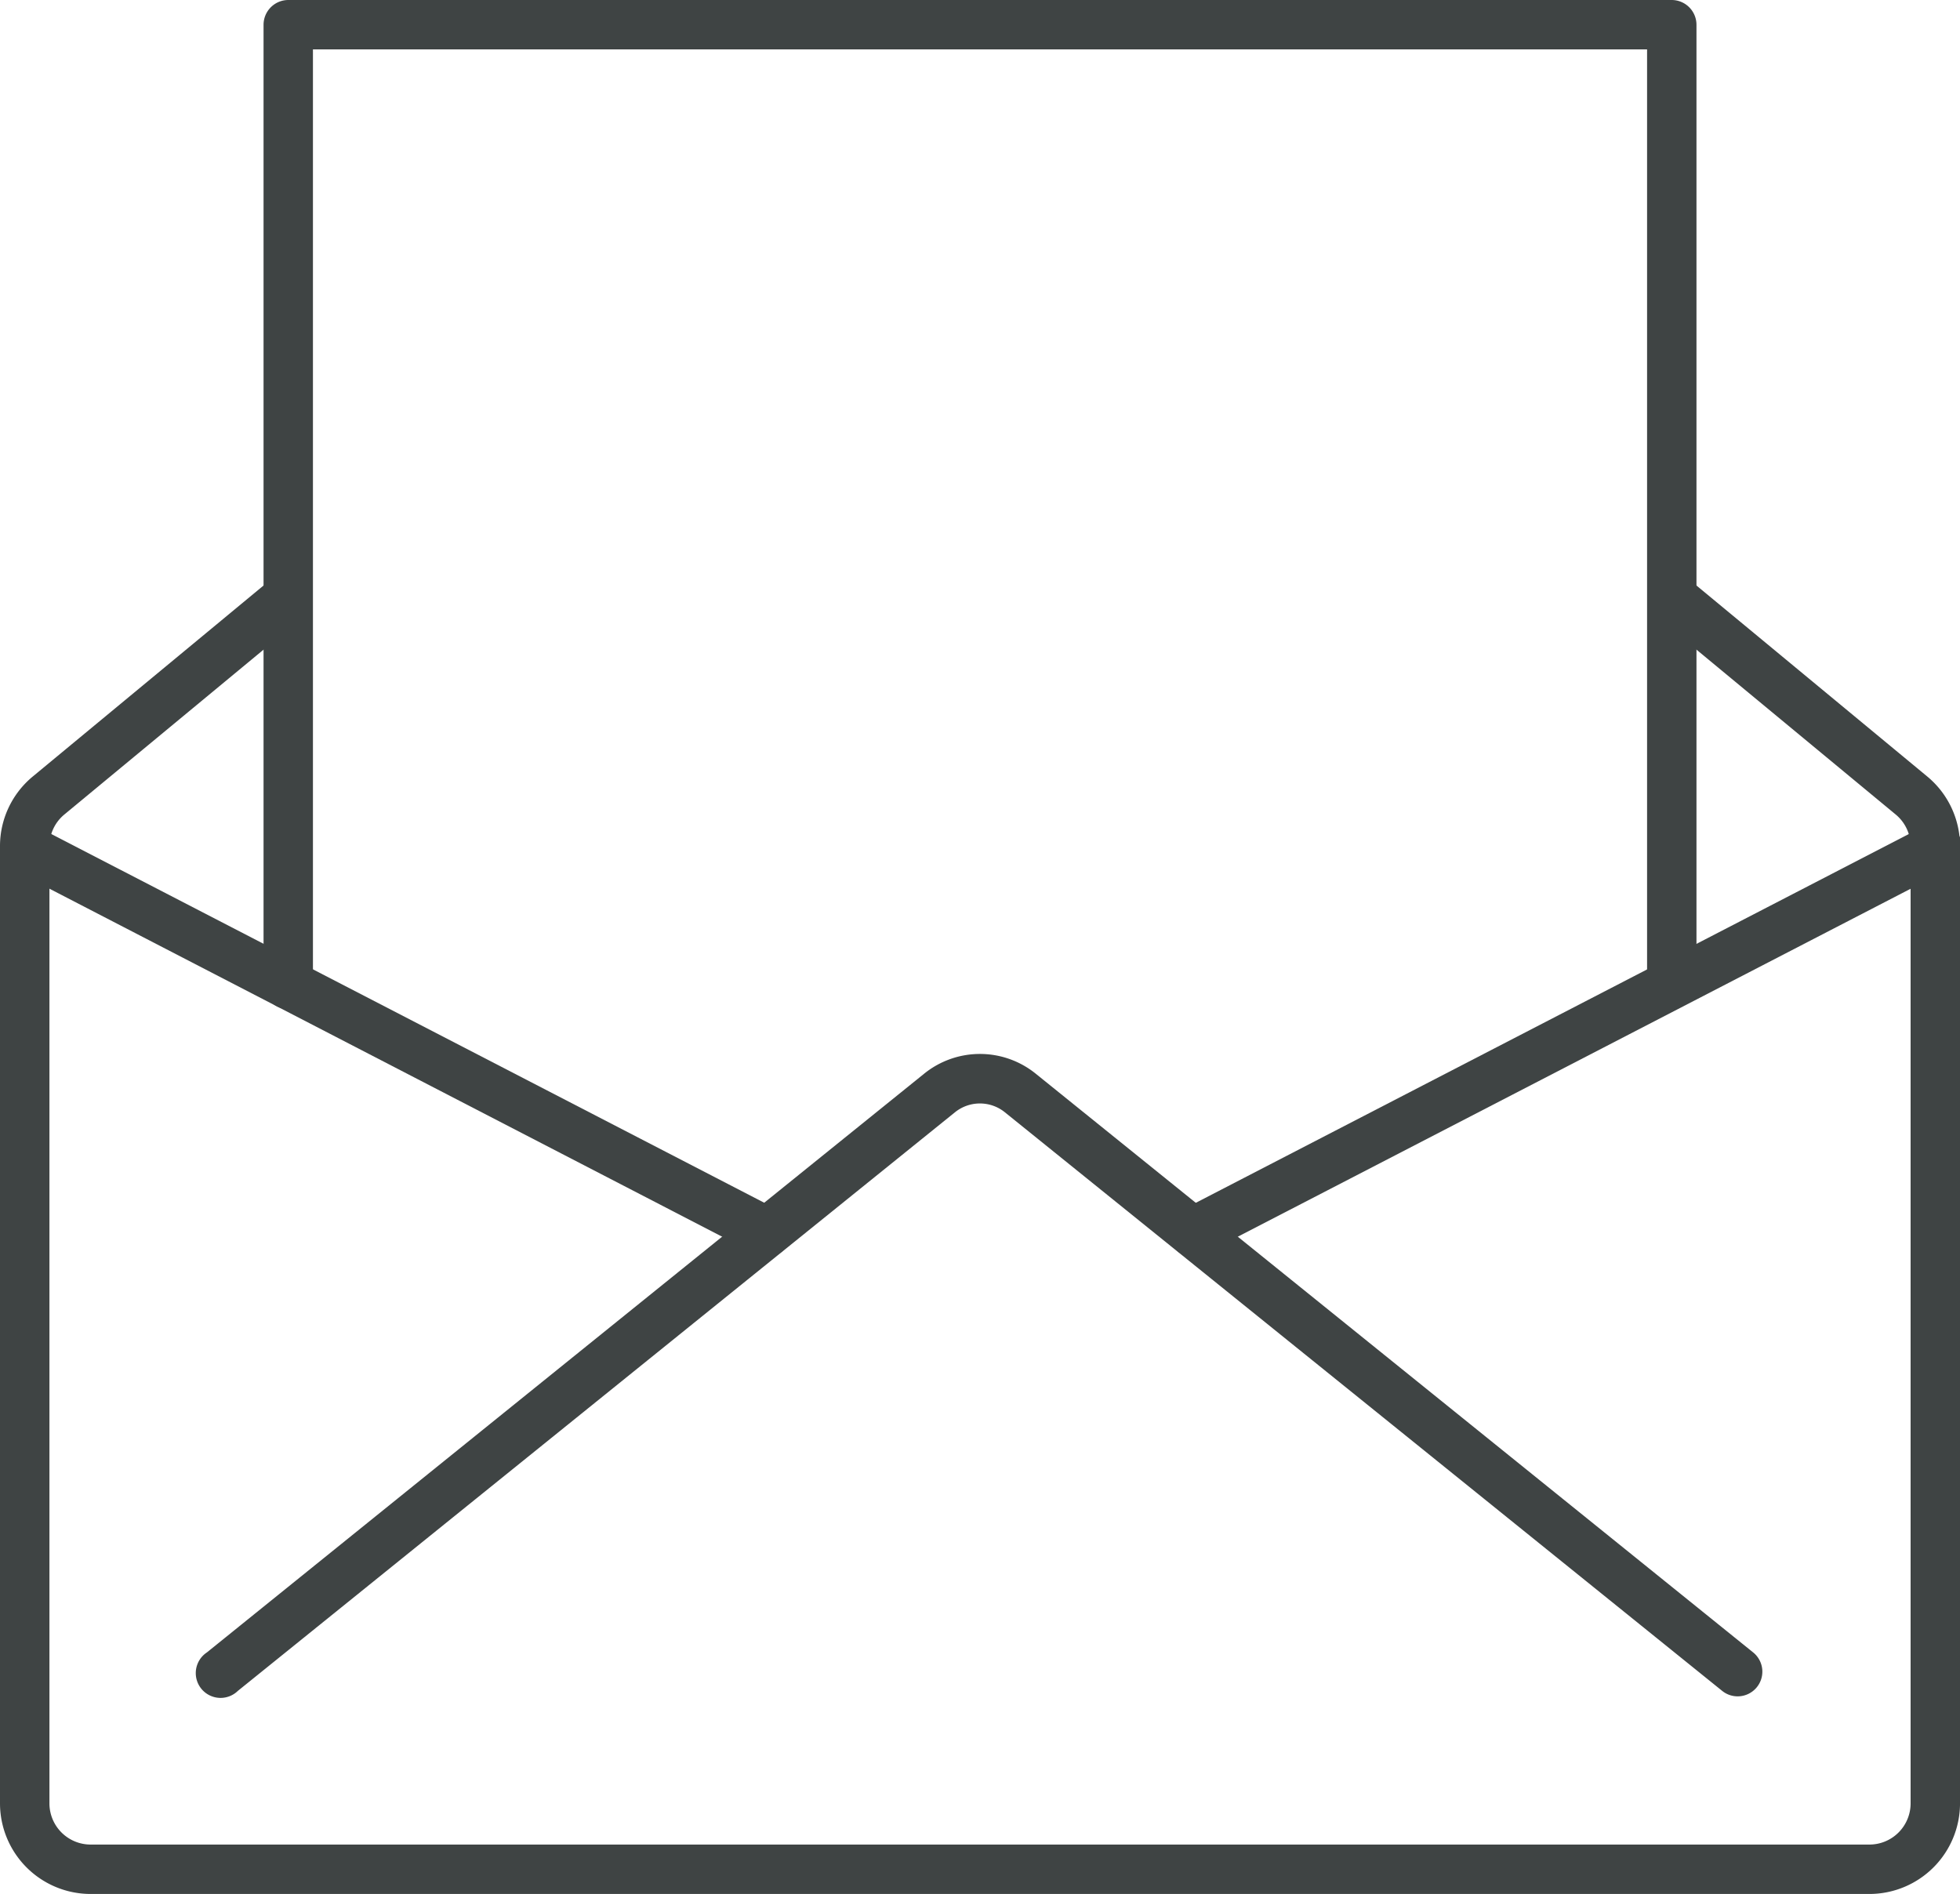 <svg xmlns="http://www.w3.org/2000/svg" xmlns:xlink="http://www.w3.org/1999/xlink" width="94.836" height="91.648" viewBox="0 0 94.836 91.648"><defs><clipPath id="a"><rect width="94.836" height="91.648" transform="translate(0 0)" fill="none"/></clipPath></defs><g transform="translate(0 0)"><g clip-path="url(#a)"><path d="M13.947,48.833a1.2,1.2,0,0,1-1.195-1.195V1.2A1.2,1.2,0,0,1,13.947,0H80.89a1.2,1.2,0,0,1,1.195,1.2V47.337a1.195,1.195,0,0,1-2.39,0V2.391H15.142V47.638a1.2,1.2,0,0,1-1.2,1.195" fill="#3f4444"/><path d="M90.453,91.648H4.383A4.388,4.388,0,0,1,0,87.265V40.948a4.368,4.368,0,0,1,1.59-3.377l11.6-9.6a1.2,1.2,0,0,1,1.524,1.842l-11.6,9.6a1.987,1.987,0,0,0-.722,1.535V87.265a1.994,1.994,0,0,0,1.992,1.992h86.07a1.993,1.993,0,0,0,1.992-1.992V40.948a1.987,1.987,0,0,0-.722-1.535l-11.6-9.6a1.2,1.2,0,0,1,1.524-1.842l11.6,9.6a4.371,4.371,0,0,1,1.589,3.377V87.265a4.388,4.388,0,0,1-4.383,4.383" fill="#3f4444"/><path d="M84.077,82.085a1.183,1.183,0,0,1-.749-.265l-34.7-27.992a1.922,1.922,0,0,0-2.428,0L11.51,81.82a1.2,1.2,0,1,1-1.5-1.86L44.7,51.968a4.291,4.291,0,0,1,5.43,0L84.828,79.96a1.195,1.195,0,0,1-.751,2.125" fill="#3f4444"/><path d="M57.719,60.818a1.2,1.2,0,0,1-.55-2.257l35.922-18.58a1.2,1.2,0,1,1,1.1,2.123L58.268,60.684a1.192,1.192,0,0,1-.549.134" fill="#3f4444"/><path d="M37.117,60.818a1.192,1.192,0,0,1-.549-.134L.646,42.1a1.2,1.2,0,0,1,1.1-2.123l35.922,18.58a1.2,1.2,0,0,1-.55,2.257" fill="#3f4444"/></g></g></svg>